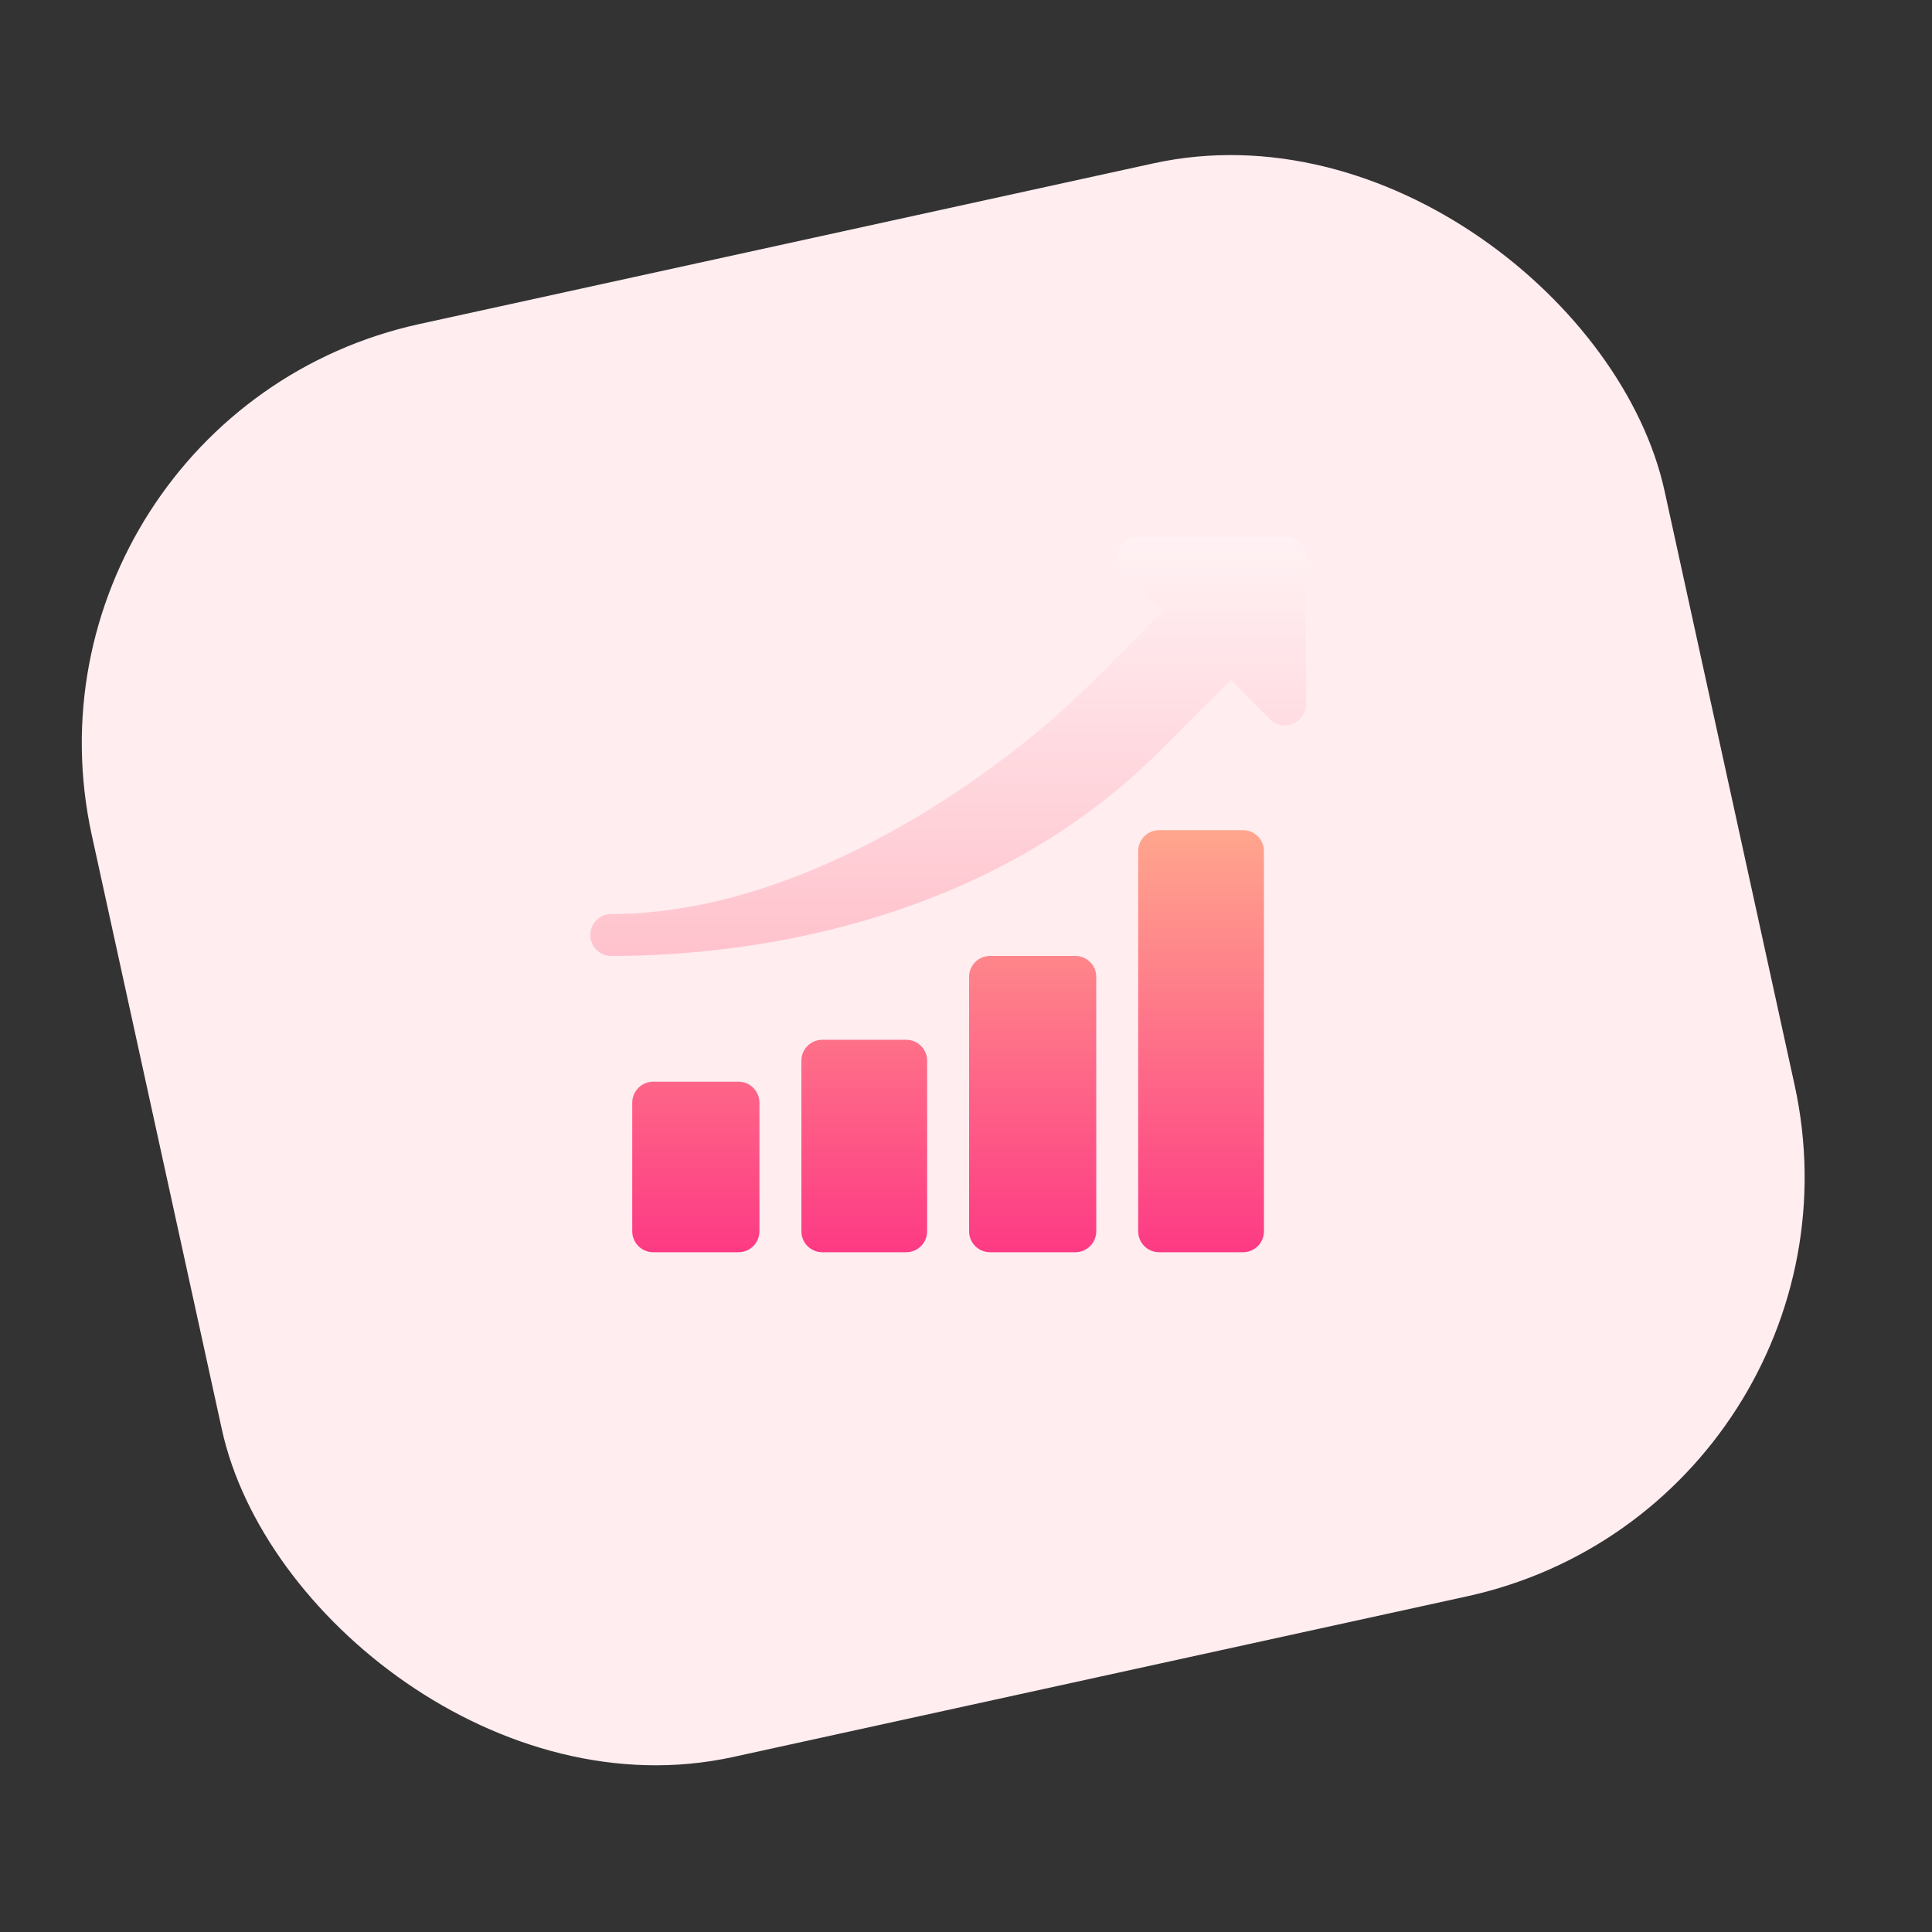 <svg width="72" height="72" viewBox="0 0 72 72" fill="none" xmlns="http://www.w3.org/2000/svg">
<rect x="0" y="0" width="72" height="72" fill="#333333" stroke="none"/>
<rect y="15.497" width="60" height="54.667" rx="16" transform="rotate(-12.347 0 15.497)" fill="#FFEDF0"/>
<g clip-path="url(#clip0_1133_26995)">
<path d="M27.521 40.312H24.344C23.912 40.312 23.562 40.662 23.562 41.094V45.885C23.562 46.317 23.912 46.667 24.344 46.667H27.521C27.953 46.667 28.302 46.317 28.302 45.885V41.094C28.302 40.662 27.953 40.312 27.521 40.312ZM33.771 38.75H30.646C30.214 38.75 29.865 39.099 29.865 39.531V45.885C29.865 46.317 30.214 46.667 30.646 46.667H33.771C34.203 46.667 34.552 46.317 34.552 45.885V39.531C34.552 39.099 34.203 38.75 33.771 38.75ZM46.323 30.938H43.198C42.766 30.938 42.417 31.287 42.417 31.719V45.885C42.417 46.317 42.766 46.667 43.198 46.667H46.323C46.755 46.667 47.104 46.317 47.104 45.885V31.719C47.104 31.287 46.755 30.938 46.323 30.938ZM40.073 35.625H36.896C36.464 35.625 36.115 35.974 36.115 36.406V45.885C36.115 46.317 36.464 46.667 36.896 46.667H40.073C40.505 46.667 40.854 46.317 40.854 45.885V36.406C40.854 35.974 40.505 35.625 40.073 35.625Z" fill="url(#paint0_linear_1133_26995)"/>
<path d="M47.885 20H42.417C42.101 20 41.816 20.19 41.695 20.482C41.574 20.774 41.641 21.11 41.864 21.334L43.328 22.797L40.676 25.448C37.471 28.666 30.113 34.062 22.781 34.062C22.349 34.062 22 34.412 22 34.844C22 35.276 22.349 35.625 22.781 35.625C28.568 35.625 37.075 34.133 43.219 27.989L45.87 25.339L47.333 26.802C47.557 27.027 47.892 27.094 48.184 26.972C48.477 26.851 48.667 26.566 48.667 26.25V20.781C48.667 20.349 48.317 20 47.885 20Z" fill="url(#paint1_linear_1133_26995)"/>
</g>
<defs>
<linearGradient id="paint0_linear_1133_26995" x1="35.333" y1="46.667" x2="35.333" y2="30.938" gradientUnits="userSpaceOnUse">
<stop stop-color="#FD3A84"/>
<stop offset="1" stop-color="#FFA68D"/>
</linearGradient>
<linearGradient id="paint1_linear_1133_26995" x1="35.333" y1="35.625" x2="35.333" y2="20" gradientUnits="userSpaceOnUse">
<stop stop-color="#FFC2CC"/>
<stop offset="1" stop-color="#FFF2F4"/>
</linearGradient>
<clipPath id="clip0_1133_26995">
<rect width="26.667" height="26.667" fill="white" transform="translate(22 20)"/>
</clipPath>
</defs>
</svg>
